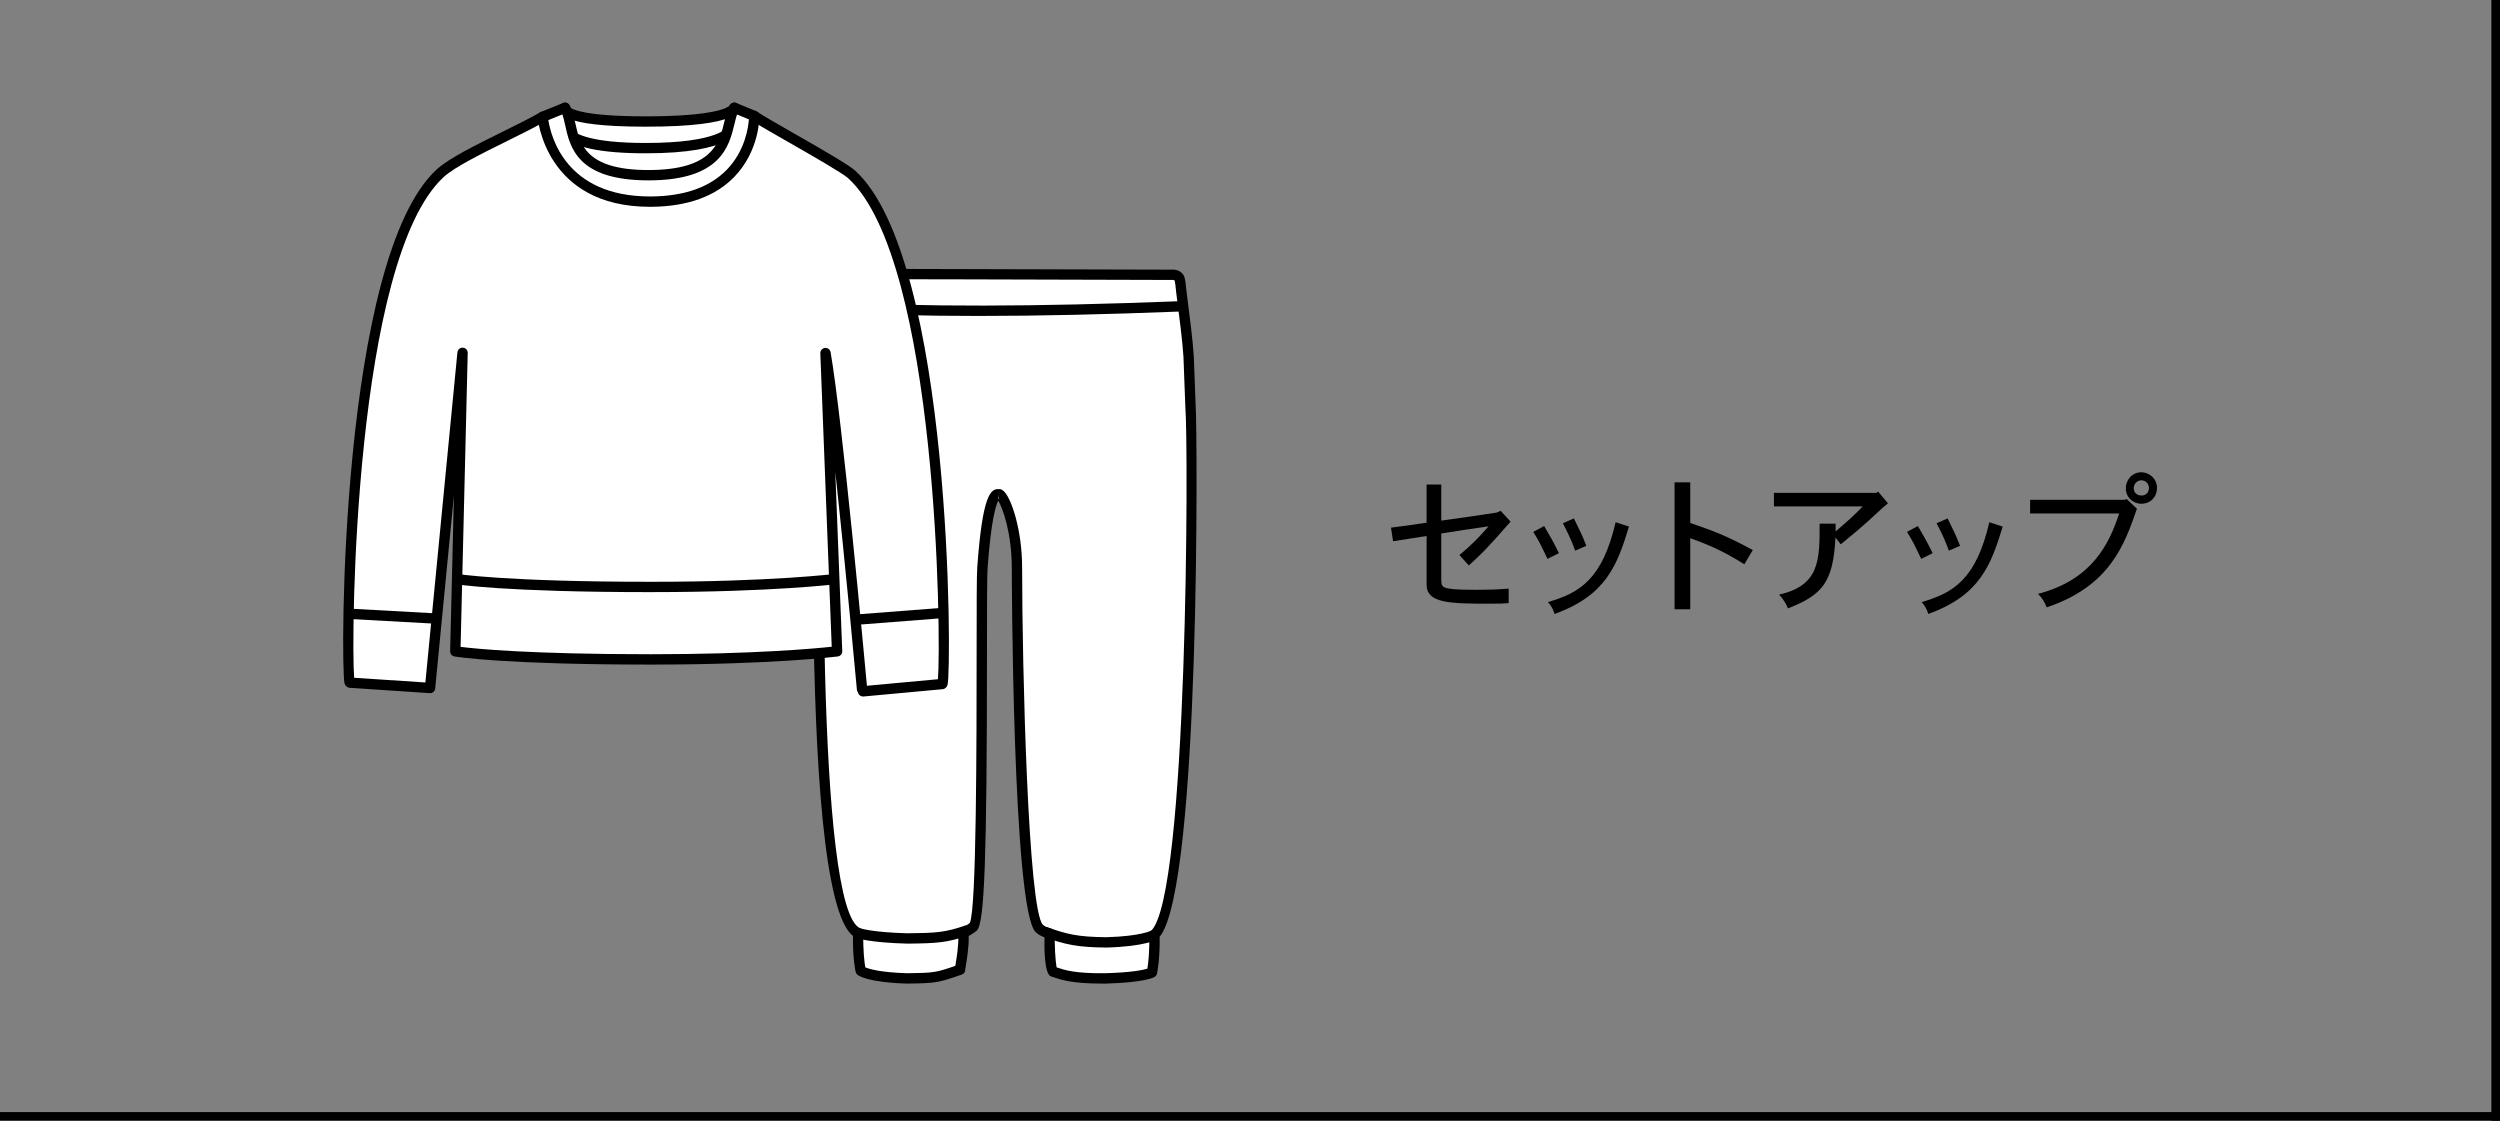 <?xml version="1.0" encoding="UTF-8"?>
<svg id="_レイヤー_2" data-name="レイヤー 2" xmlns="http://www.w3.org/2000/svg" width="290" height="130" viewBox="0 0 290 130">
  <rect x="0" y="0" width="290" height="130" fill="#808080" stroke="none"/>
  <defs>
    <style>
      .cls-1 {
        fill: #fff;
      }
    </style>
  </defs>
  <g id="_レイヤー_1-2" data-name="レイヤー 1">
    <g>
      <g>
        <path d="M167.185,56.209v4.182c1.53-.221,2.397-.34,3.264-.459l3.196-.477.425-.203,1.156,1.258c-2.856,3.264-3.281,3.654-4.845,5.082l-1.088-1.207c1.428-1.189,2.108-1.887,3.383-3.331-1.853.255-3.757.561-5.491.833v5.184c0,.782,0,1.071.918,1.207.816.137,2.108.137,3.349.137,1.105,0,2.108-.018,3.553-.137v1.684c-.561.051-1.071.067-2.278.067-4.624,0-7.241-.067-7.241-2.21v-5.644c-1.241.188-2.635.408-3.893.612l-.238-1.581c1.292-.152,2.822-.374,4.13-.577v-4.42h1.7Z"/>
        <path d="M179.12,61.02c.765,1.292.986,1.683,1.717,3.145l-1.326.663c-.901-1.87-1.003-2.091-1.649-3.128l1.258-.68ZM188.961,61.087c-1.36,4.454-2.635,7.973-8.635,10.132-.136-.493-.391-.986-.765-1.377,3.757-1.088,6.323-2.703,7.853-9.265l1.547.51ZM182.57,60.136c.697,1.428.935,1.869,1.445,3.179l-1.292.561c-.493-1.326-.816-1.988-1.428-3.179l1.275-.561Z"/>
        <path d="M196.068,55.954v4.708c2.583.901,4.012,1.377,7.258,3.145l-.986,1.649c-2.142-1.343-3.825-2.159-6.272-3.025v8.244h-1.819v-14.721h1.819Z"/>
        <path d="M217.861,57.024l1.139,1.36c-.663.526-1.581,1.428-2.21,1.988-.782.714-1.734,1.53-3.264,2.771l-.612-.782c-.272,5.1-1.428,6.629-5.507,8.21-.204-.476-.527-1.07-1.037-1.598,4.708-1.054,4.708-3.978,4.708-8.228h1.853v.901c1.088-.918,2.261-1.955,3.145-2.907h-10.301v-1.563h11.865l.221-.153Z"/>
        <path d="M222.47,61.02c.765,1.292.986,1.683,1.717,3.145l-1.326.663c-.901-1.87-1.003-2.091-1.649-3.128l1.258-.68ZM232.312,61.087c-1.36,4.454-2.635,7.973-8.635,10.132-.136-.493-.391-.986-.765-1.377,3.757-1.088,6.323-2.703,7.853-9.265l1.547.51ZM225.921,60.136c.697,1.428.935,1.869,1.445,3.179l-1.292.561c-.493-1.326-.816-1.988-1.428-3.179l1.275-.561Z"/>
        <path d="M246.678,57.875l1.207,1.139c-1.445,4.164-3.127,8.975-10.471,11.439-.204-.561-.527-1.104-1.003-1.563,6.392-1.683,8.278-5.915,9.417-9.332h-10.335v-1.581h10.998l.187-.102ZM250.213,56.617c0,.969-.697,1.818-1.819,1.818-1.003,0-1.802-.765-1.802-1.818,0-.748.561-1.819,1.802-1.836.85,0,1.819.68,1.819,1.836ZM248.395,57.483c.646,0,.884-.492.884-.866,0-.527-.408-.901-.884-.901-.544,0-.884.493-.884.901,0,.561.425.866.884.866Z"/>
      </g>
      <g>
        <g>
          <g>
            <path class="cls-1" d="M117.967,65.888c0,2.258.256,39.483,2.584,41.809.403.403,1.223.6,1.223.6-.092,1.613.139,4.332.325,4.393,1.008.33,2.126.841,6.105.805,4.478-.124,5.42-.691,5.42-.691,0,0,.363-1.644.287-4.369,4.72-4.251,4.43-58.549,4.187-61.274l-.218-5.815c-.188-2.783-.786-6.851-.845-7.49-.075-.81-.132-1.243-.204-1.496-.073-.253-.214-.309-.333-.385-.083-.054-.191-.083-.305-.097-.114-.013-.235-.01-.347-0,0,0-39.475-.124-39.667-.095-.114.017-.341.22-.437.558-.096.338-.26,3.476-.29,4.179-.022.509-2.56,68.933,4.096,71.709-.076,2.725.287,4.369.287,4.369,0,0,.921.773,5.399.898,3.357-.039,3.543-.11,6.126-1.011-.007-.194.493-2.472.401-4.085-.015-.259.732-.516,1.147-.908,1.365-1.288.821-38.429,1.05-41.607.653-9.048,1.715-8.54,1.92-8.549.484-.021,2.089,3.56,2.089,8.553Z"/>
            <path d="M127.826,114.096c-3.45,0-4.719-.432-5.655-.749l-.258-.087c-.777-.257-.782-3.335-.753-4.528-.324-.121-.742-.32-1.032-.611-2.685-2.683-2.76-41.838-2.76-42.232,0-4.027-1.045-6.949-1.571-7.809-.259.485-.83,2.168-1.239,7.848-.065.901-.067,4.741-.068,9.603-.009,23.991-.282,31.561-1.169,32.397-.221.208-.485.368-.719.509-.069.043-.161.098-.232.145.034,1.246-.22,2.767-.346,3.519-.033.198-.059.342-.064.406.009.262-.154.459-.401.545-2.676.935-2.957,1.005-6.316,1.044-4.484-.123-5.611-.886-5.792-1.037-.101-.085-.172-.201-.2-.331-.015-.066-.348-1.607-.308-4.166-6.776-5.215-4.118-71.388-4.088-72.067.002-.037.174-3.83.313-4.316.147-.522.528-.929.927-.987.056-.008.238-.037,39.756.089.096-.013.259-.013.412.004.216.024.406.088.563.188.17.104.456.277.584.724.083.289.144.725.225,1.606.016.172.071.596.147,1.178.209,1.604.561,4.288.698,6.327l.219,5.833c.193,2.158.609,55.726-4.181,61.527.05,2.619-.291,4.199-.306,4.267-.036.161-.135.3-.276.385-.18.108-1.301.655-5.712.777-.135.001-.267.002-.395.002ZM122.564,112.213c.938.319,2.113.718,5.635.682,3.079-.086,4.407-.379,4.895-.528.095-.585.271-1.97.217-3.915-.005-.176.067-.345.198-.463,4.315-3.888,4.356-56.684,3.991-60.774l-.22-5.847c-.134-1.983-.482-4.645-.69-6.234-.079-.604-.136-1.045-.153-1.224-.07-.769-.125-1.183-.183-1.384,0,0-.127-.051-.128-.051-.074-.008-.154-.006-.228,0-13.01-.038-37.243-.109-39.524-.096-.019.031-.04.072-.054.124-.071.321-.224,2.999-.269,4.041-.788,18.249-1.369,69.005,3.728,71.13.229.096.376.322.369.57-.056,2.004.134,3.415.226,3.967.406.173,1.704.596,4.877.684,3.082-.036,3.351-.086,5.566-.857.006-.043.014-.089.022-.137.126-.753.388-2.32.323-3.468-.029-.512.421-.783.818-1.023.182-.11.388-.235.516-.355.781-1.453.788-21.016.792-31.525.002-5.076.003-8.744.071-9.688.613-8.504,1.563-9.171,2.52-9.106.182-.027.393.076.58.257.861.825,2.108,4.469,2.108,8.896,0,11.471.693,39.67,2.408,41.384.211.212.725.39.94.442.281.068.474.328.458.617-.075,1.306.069,3.221.191,3.882ZM115.901,57.918c-.004.005-.009.01-.014.016h.015l-.001-.016ZM115.797,57.927c.008.001.017.003.025.004.028-.003.057-.012.079-.021l-.057-.576-.046.594Z"/>
          </g>
          <g>
            <path class="cls-1" d="M95.49,35.59c10.321.567,22.591.681,41.57-.057"/>
            <path d="M113.53,36.65c-6.578,0-12.481-.154-18.073-.462l.065-1.197c11.468.629,24.271.612,41.514-.058l.047,1.199c-8.884.345-16.596.518-23.553.518Z"/>
          </g>
          <g>
            <path class="cls-1" d="M99.548,108.228s1.229.51,5.706.635c3.357-.039,4.44-.074,7.023-.975"/>
            <path d="M105.261,109.462c-4.484-.123-5.808-.624-5.944-.681l.454-1.11c.012.005,1.272.475,5.5.592,3.368-.04,4.356-.086,6.808-.941l.396,1.133c-2.622.915-3.74.968-7.213,1.008Z"/>
          </g>
          <g>
            <path class="cls-1" d="M133.91,108.434s-1.123.759-5.601.884c-3.357-.039-4.546-.322-7.128-1.224"/>
            <path d="M128.326,109.917c-3.365-.038-4.652-.317-7.343-1.257l.396-1.133c2.436.851,3.587,1.151,6.938,1.19,4.105-.114,5.26-.782,5.271-.789l.658,1.003c-.13.088-1.398.86-5.92.985Z"/>
          </g>
        </g>
        <g>
          <g>
            <path class="cls-1" d="M98.8,20.239c-1.178-1.077-9.979-5.844-11.313-6.789h0s-2.571,2.165-12.17,2.165c-9.599,0-12.356-2.069-12.356-2.069-3.221,1.871-9.81,4.638-11.877,6.53-11.111,10.164-11.07,59.001-10.505,59.108l9.305.62,3.773-38.875-.84,34.628s5.504.935,22.707.935c14.228,0,21.578-.935,21.578-.935l-1.343-34.598c1.451,8.346,4.241,39.009,4.241,39.009l.094-.006c.012.153.018.232.018.232l9.193-.846c.565-.107.607-48.944-10.505-59.108Z"/>
            <path d="M100.112,80.793c-.141,0-.278-.049-.387-.141-.108-.092-.18-.218-.205-.356-.066-.079-.11-.173-.119-.274-.019-.205-1.259-13.799-2.507-25.275l.807,20.787c.012.311-.215.579-.524.618-.074.01-7.551.94-21.654.94-17.057,0-22.58-.905-22.807-.943-.294-.05-.506-.309-.499-.606l.438-18.086-2.174,22.405c-.031.323-.299.568-.637.541l-9.306-.62c-.253-.017-.499-.248-.568-.492-.498-1.754-.556-49.354,10.709-59.657,1.384-1.267,4.537-2.826,7.585-4.333,1.672-.827,3.251-1.608,4.396-2.272.209-.122.469-.105.662.039.022.016,2.815,1.949,11.996,1.949,9.148,0,11.763-2.009,11.789-2.029.209-.168.509-.182.728-.025.513.363,2.303,1.388,4.198,2.472,3.759,2.151,6.474,3.724,7.173,4.364h0c11.264,10.303,11.206,57.903,10.708,59.657-.062.219-.273.44-.496.483l-9.25.854c-.019.002-.037.002-.055.002ZM95.759,40.358c.289,0,.54.207.591.497,1.353,7.783,3.894,35.208,4.214,38.693l8.238-.758c.385-4.596.003-48.581-10.406-58.109h0c-.656-.599-4.299-2.685-6.96-4.207-1.69-.968-3.187-1.824-3.949-2.307-1.037.605-4.332,2.047-12.168,2.047-7.962,0-11.346-1.418-12.365-1.974-1.142.643-2.61,1.369-4.157,2.134-2.835,1.402-6.048,2.991-7.308,4.143-10.406,9.52-10.791,53.464-10.407,58.103l8.262.547,3.716-38.297c.031-.321.321-.564.633-.541.322.02.571.29.563.613l-.827,34.094c1.719.217,7.979.856,22.094.856,11.874,0,19.009-.662,20.957-.869l-1.322-34.042c-.012-.315.222-.587.537-.62.021-.002.042-.003.063-.003Z"/>
          </g>
          <g>
            <path class="cls-1" d="M85.177,14.622s-.267,2.562-10.276,2.562-9.36-2.562-9.36-2.562v-2.118s-.649,1.592,9.36,1.592,10.276-1.592,10.276-1.592v2.118Z"/>
            <path d="M74.901,17.783c-5.292,0-8.521-.702-9.599-2.086-.377-.485-.385-.919-.361-1.12v-1.891c-.028-.199.021-.351.044-.409.108-.267.392-.419.671-.362.27.053.468.281.484.553.229.198,1.616,1.028,8.761,1.028,8.217,0,9.574-1.078,9.725-1.231.1-.23.335-.391.6-.358.311.025.55.285.55.598v2.118c0,.021-.001.041-.003.062-.054.518-.831,3.099-10.872,3.099ZM66.127,14.758c.01,0,.035.124.207.299.45.459,2.187,1.527,8.567,1.527,8.405,0,9.558-1.803,9.675-2.047v-.882c-1.343.556-4.11,1.04-9.675,1.04-5.256,0-7.639-.437-8.76-.87v.797c0,.047-.005.093-.016.139 0-.002.001-.003.002-.003ZM84.585,12.403c-0,0-0.0.001-0.0.002q0-.001 0-.002ZM84.585,12.401v.001-.001ZM84.585,12.4c-0,0-0.0.001-0.0.001,0,0,0-.001 0-.001Z"/>
          </g>
          <g>
            <line class="cls-1" x1="99.735" y1="71.849" x2="109.302" y2="71.111"/>
            <rect x="99.721" y="70.879" width="9.596" height="1.201" transform="translate(-5.21 8.288) rotate(-4.431)"/>
          </g>
          <g>
            <line class="cls-1" x1="40.376" y1="71.193" x2="50.235" y2="71.735"/>
            <rect x="44.706" y="66.527" width="1.199" height="9.874" transform="translate(-28.542 112.771) rotate(-86.848)"/>
          </g>
          <g>
            <path class="cls-1" d="M65.541,12.504c1.322,2.189-.351,7.82,9.673,7.82s8.763-5.711,9.962-7.82l2.311.946s.156,9.796-11.842,9.938-12.684-9.842-12.684-9.842l2.579-1.042Z"/>
            <path d="M75.395,23.989c-12.175,0-13.024-10.298-13.032-10.402-.018-.259.133-.5.374-.598l2.58-1.042c.273-.109.586-.007.738.246.348.577.508,1.306.677,2.076.532,2.431,1.195,5.455,8.483,5.455,7.465,0,8.22-3.139,8.826-5.66.166-.691.323-1.345.615-1.857.149-.262.471-.372.749-.259l2.311.946c.222.092.369.306.373.546.002.164.03,4.052-2.926,7.092-2.183,2.244-5.382,3.406-9.508,3.455-.086.001-.173.002-.258.002ZM63.611,13.931c.28,1.844,1.99,8.858,11.782,8.858.082,0,.163,0,.245-.001,3.796-.046,6.711-1.086,8.663-3.093,2.103-2.162,2.497-4.859,2.57-5.85l-1.379-.564c-.103.306-.19.668-.285,1.063-.629,2.62-1.582,6.579-9.992,6.579-8.254,0-9.097-3.85-9.655-6.397-.103-.471-.197-.899-.322-1.253l-1.626.657Z"/>
          </g>
          <g>
            <path class="cls-1" d="M52.811,67.152s5.504.935,22.707.935c14.228,0,21.578-.935,21.578-.935"/>
            <path d="M75.518,68.687c-17.057,0-22.58-.905-22.807-.943l.201-1.184c.055.01,5.689.928,22.606.928,14.016,0,21.429-.922,21.502-.931l.151,1.189c-.074.01-7.551.94-21.654.94Z"/>
          </g>
        </g>
      </g>
      <rect y="129" width="290" height="1"/>
      <rect x="289" width="1" height="130"/>
    </g>
  </g>
</svg>